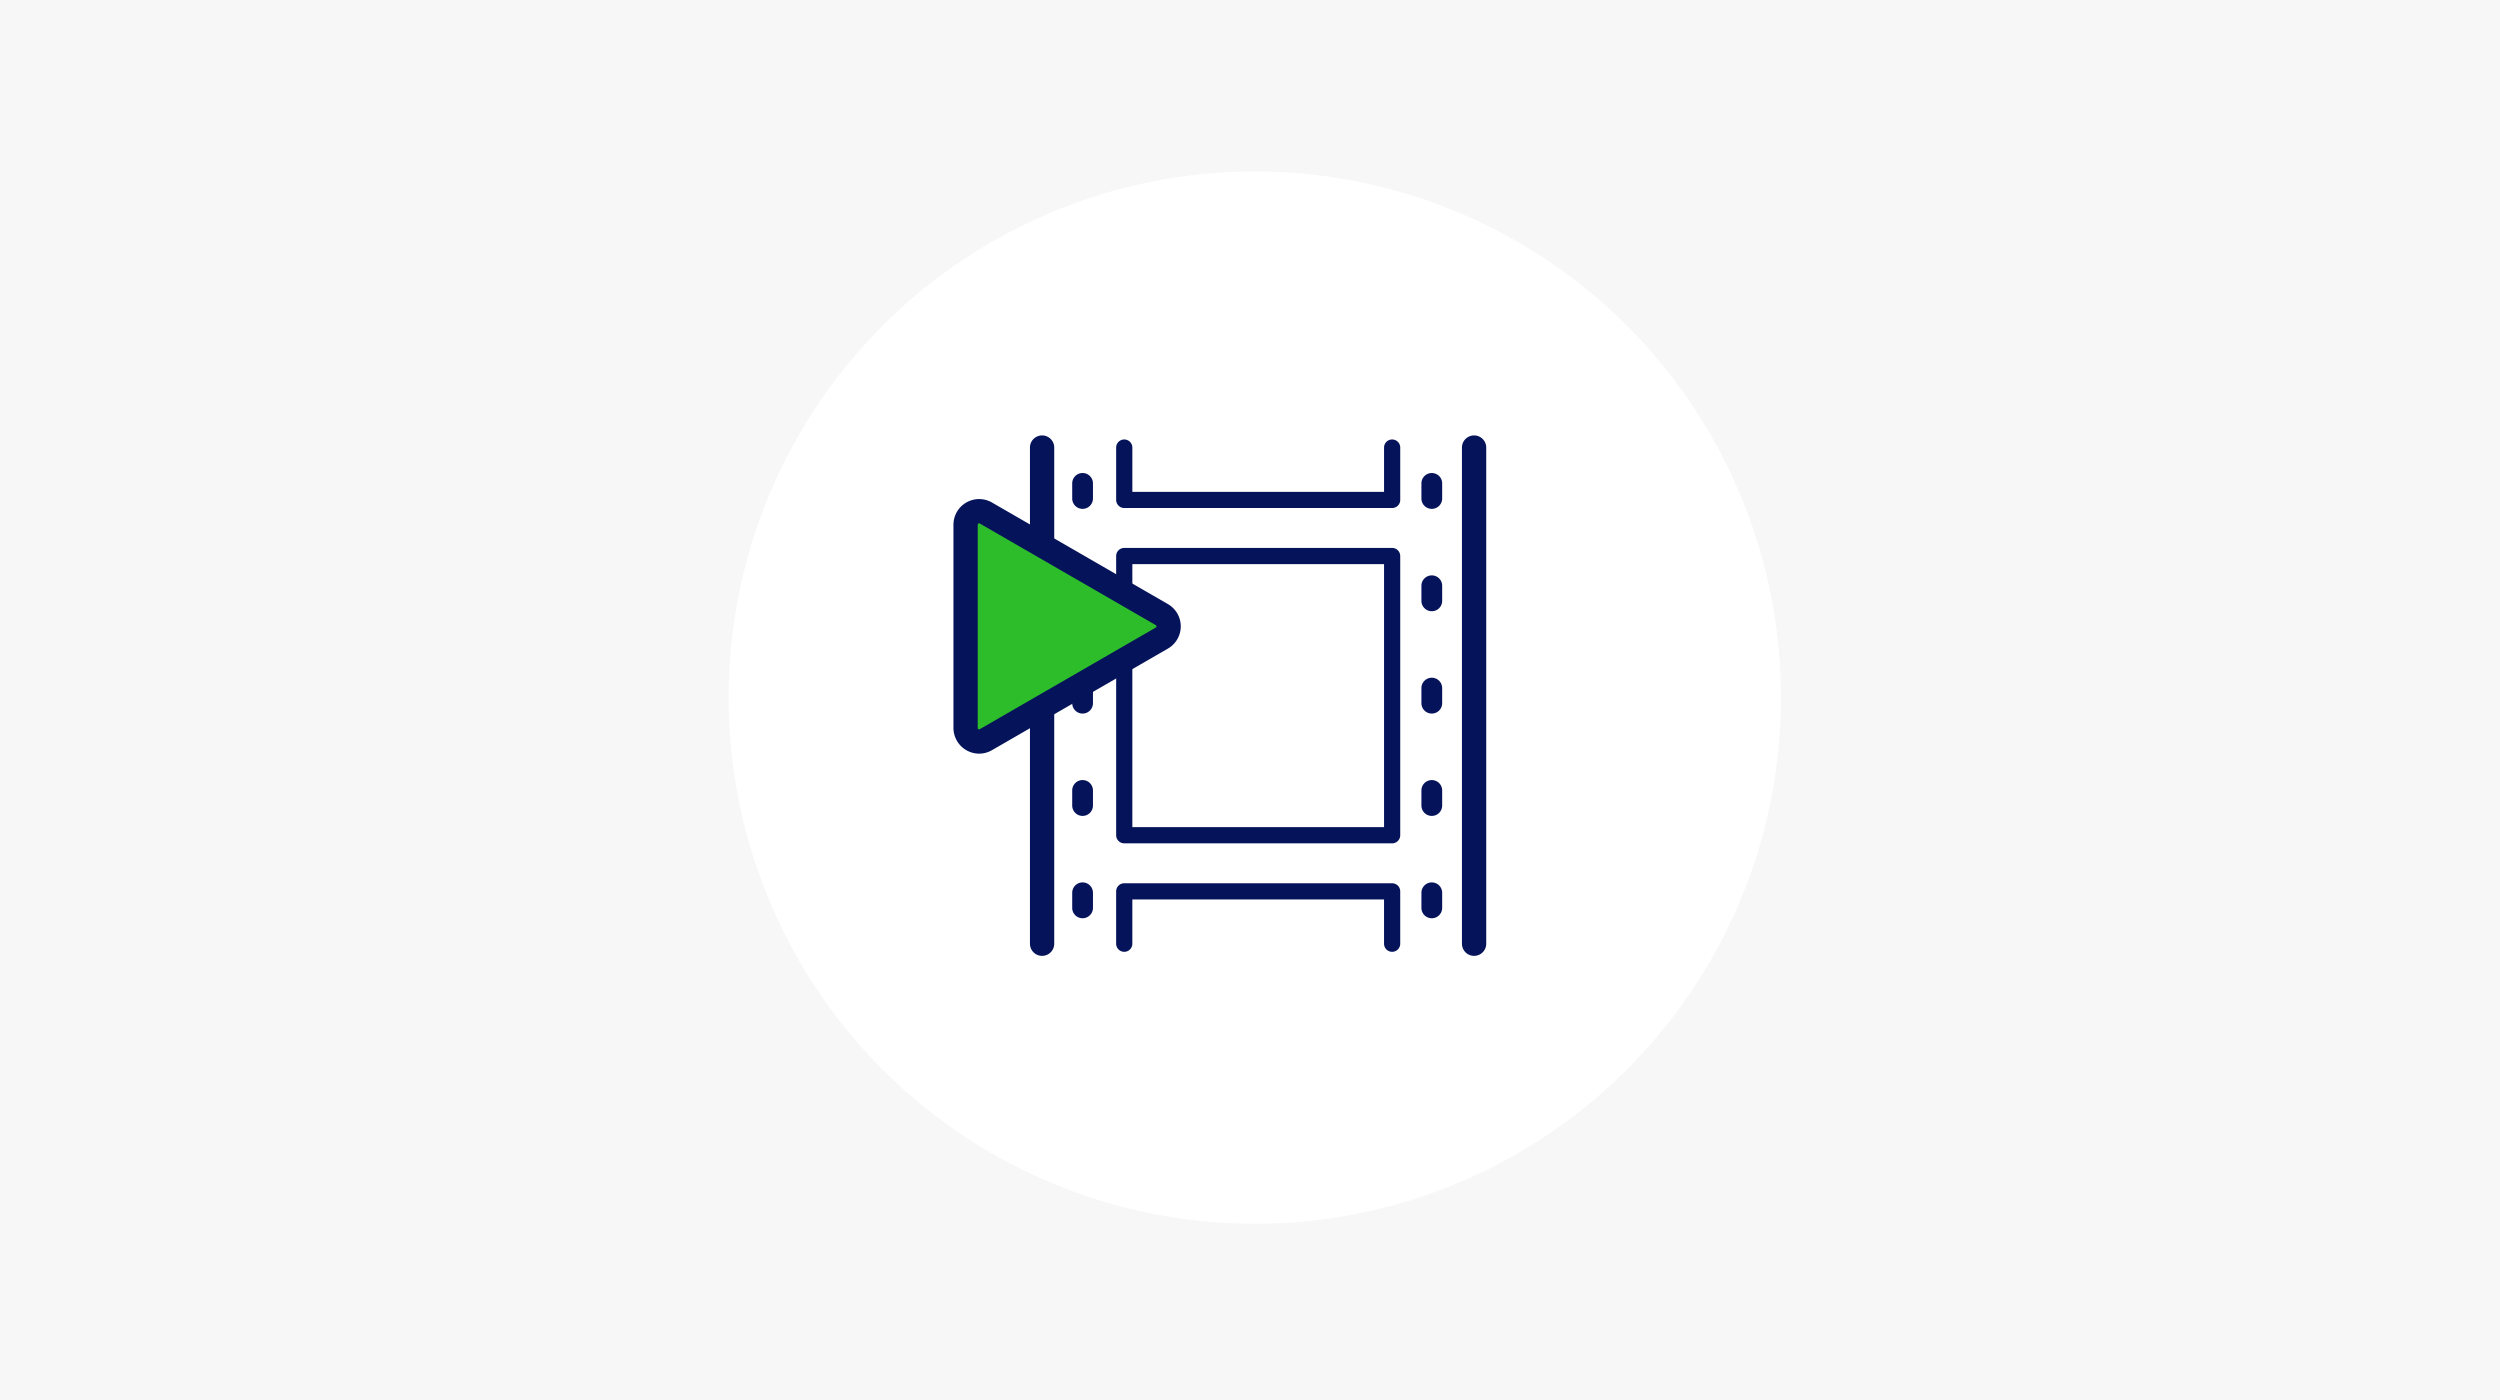 <?xml version="1.0" encoding="UTF-8"?> <svg xmlns="http://www.w3.org/2000/svg" width="524.999" height="293.999" viewBox="0 0 524.999 293.999"><g id="solution-ico5" transform="translate(-2436 -1131)"><rect id="img" width="524.999" height="293.999" transform="translate(2436 1131)" fill="#f7f7f7"></rect><circle id="楕円形_571" data-name="楕円形 571" cx="110.5" cy="110.5" r="110.5" transform="translate(2589 1167)" fill="#fff"></circle><g id="ico_needs03" transform="translate(2636.225 1222.441)"><path id="パス_43712" data-name="パス 43712" d="M1457.418,1513.065h-56.255a1.7,1.7,0,0,1-1.7-1.7v-58.633a1.7,1.7,0,0,1,1.7-1.7h56.255a1.7,1.7,0,0,1,1.7,1.7v58.633A1.7,1.7,0,0,1,1457.418,1513.065Zm-54.556-3.4h52.857v-55.234h-52.857Z" transform="translate(-1365.295 -1427.406)" fill="#05135a"></path><path id="パス_43713" data-name="パス 43713" d="M1570.295,1505.564a2.549,2.549,0,0,1-2.549-2.548V1398.824a2.548,2.548,0,1,1,5.1,0v104.192A2.549,2.549,0,0,1,1570.295,1505.564Z" transform="translate(-1460.962 -1396.275)" fill="#05135a"></path><path id="パス_43714" data-name="パス 43714" d="M1457.418,1628.619a1.7,1.7,0,0,1-1.7-1.7v-9.295h-52.857v9.295a1.7,1.7,0,0,1-3.4,0v-10.994a1.7,1.7,0,0,1,1.7-1.7h56.255a1.7,1.7,0,0,1,1.7,1.7v10.994A1.7,1.7,0,0,1,1457.418,1628.619Z" transform="translate(-1365.295 -1520.18)" fill="#05135a"></path><path id="パス_43715" data-name="パス 43715" d="M1360.056,1505.564a2.549,2.549,0,0,1-2.549-2.548V1398.824a2.548,2.548,0,1,1,5.1,0v104.192A2.548,2.548,0,0,1,1360.056,1505.564Z" transform="translate(-1341.442 -1396.275)" fill="#05135a"></path><path id="パス_43716" data-name="パス 43716" d="M1457.418,1412.636h-56.255a1.7,1.7,0,0,1-1.7-1.7v-10.993a1.7,1.7,0,1,1,3.4,0v9.295h52.857v-9.295a1.7,1.7,0,1,1,3.4,0v10.993A1.7,1.7,0,0,1,1457.418,1412.636Z" transform="translate(-1365.295 -1397.394)" fill="#05135a"></path><g id="グループ_10180" data-name="グループ 10180" transform="translate(98.271 7.897)"><path id="パス_43717" data-name="パス 43717" d="M1550.2,1471.91h0a2.179,2.179,0,0,1-2.179-2.179v-3.169a2.179,2.179,0,0,1,2.179-2.179h0a2.179,2.179,0,0,1,2.179,2.179v3.169A2.179,2.179,0,0,1,1550.2,1471.91Z" transform="translate(-1548.019 -1442.891)" fill="#05135a"></path><path id="パス_43718" data-name="パス 43718" d="M1550.2,1422.1h0a2.179,2.179,0,0,1-2.179-2.179v-3.169a2.179,2.179,0,0,1,2.179-2.179h0a2.179,2.179,0,0,1,2.179,2.179v3.169A2.179,2.179,0,0,1,1550.2,1422.1Z" transform="translate(-1548.019 -1414.576)" fill="#05135a"></path><path id="パス_43719" data-name="パス 43719" d="M1550.2,1521.717h0a2.179,2.179,0,0,1-2.179-2.179v-3.169a2.179,2.179,0,0,1,2.179-2.179h0a2.179,2.179,0,0,1,2.179,2.179v3.169A2.179,2.179,0,0,1,1550.2,1521.717Z" transform="translate(-1548.019 -1471.206)" fill="#05135a"></path><path id="パス_43720" data-name="パス 43720" d="M1550.2,1571.524h0a2.179,2.179,0,0,1-2.179-2.179v-3.169A2.179,2.179,0,0,1,1550.2,1564h0a2.179,2.179,0,0,1,2.179,2.179v3.169A2.179,2.179,0,0,1,1550.2,1571.524Z" transform="translate(-1548.019 -1499.521)" fill="#05135a"></path><path id="パス_43721" data-name="パス 43721" d="M1550.2,1621.331h0a2.179,2.179,0,0,1-2.179-2.178v-3.17a2.179,2.179,0,0,1,2.179-2.179h0a2.179,2.179,0,0,1,2.179,2.179v3.17A2.179,2.179,0,0,1,1550.2,1621.331Z" transform="translate(-1548.019 -1527.836)" fill="#05135a"></path></g><g id="グループ_10181" data-name="グループ 10181" transform="translate(24.939 7.897)"><path id="パス_43722" data-name="パス 43722" d="M1380.251,1471.91h0a2.179,2.179,0,0,1-2.179-2.179v-3.169a2.179,2.179,0,0,1,2.179-2.179h0a2.179,2.179,0,0,1,2.178,2.179v3.169A2.179,2.179,0,0,1,1380.251,1471.91Z" transform="translate(-1378.072 -1442.891)" fill="#05135a"></path><path id="パス_43723" data-name="パス 43723" d="M1380.251,1422.1h0a2.179,2.179,0,0,1-2.179-2.179v-3.169a2.179,2.179,0,0,1,2.179-2.179h0a2.179,2.179,0,0,1,2.178,2.179v3.169A2.179,2.179,0,0,1,1380.251,1422.1Z" transform="translate(-1378.072 -1414.576)" fill="#05135a"></path><path id="パス_43724" data-name="パス 43724" d="M1380.251,1521.717h0a2.179,2.179,0,0,1-2.179-2.179v-3.169a2.179,2.179,0,0,1,2.179-2.179h0a2.179,2.179,0,0,1,2.178,2.179v3.169A2.179,2.179,0,0,1,1380.251,1521.717Z" transform="translate(-1378.072 -1471.206)" fill="#05135a"></path><path id="パス_43725" data-name="パス 43725" d="M1380.251,1571.524h0a2.179,2.179,0,0,1-2.179-2.179v-3.169a2.179,2.179,0,0,1,2.179-2.179h0a2.179,2.179,0,0,1,2.178,2.179v3.169A2.179,2.179,0,0,1,1380.251,1571.524Z" transform="translate(-1378.072 -1499.521)" fill="#05135a"></path><path id="パス_43726" data-name="パス 43726" d="M1380.251,1621.331h0a2.179,2.179,0,0,1-2.179-2.178v-3.17a2.179,2.179,0,0,1,2.179-2.179h0a2.179,2.179,0,0,1,2.178,2.179v3.17A2.179,2.179,0,0,1,1380.251,1621.331Z" transform="translate(-1378.072 -1527.836)" fill="#05135a"></path></g><g id="グループ_10182" data-name="グループ 10182" transform="translate(0 13.358)"><path id="パス_43727" data-name="パス 43727" d="M1367.4,1454.868l-36.953-21.335a2.843,2.843,0,0,0-4.264,2.463v42.669a2.843,2.843,0,0,0,4.264,2.462l36.953-21.335A2.843,2.843,0,0,0,1367.4,1454.868Z" transform="translate(-1323.635 -1430.595)" fill="#2dbd2a"></path><path id="パス_43728" data-name="パス 43728" d="M1325.669,1480.7a5.412,5.412,0,0,1-5.392-5.4v-42.67a5.392,5.392,0,0,1,8.088-4.669l36.952,21.335a5.391,5.391,0,0,1,0,9.338l-36.952,21.335A5.383,5.383,0,0,1,1325.669,1480.7Zm0-48.368a.3.3,0,0,0-.149.043.271.271,0,0,0-.148.255v42.67a.295.295,0,0,0,.442.255l36.953-21.334a.294.294,0,0,0,0-.51h0l-36.953-21.335A.283.283,0,0,0,1325.671,1432.334Z" transform="translate(-1320.277 -1427.232)" fill="#05135a"></path></g></g></g></svg> 